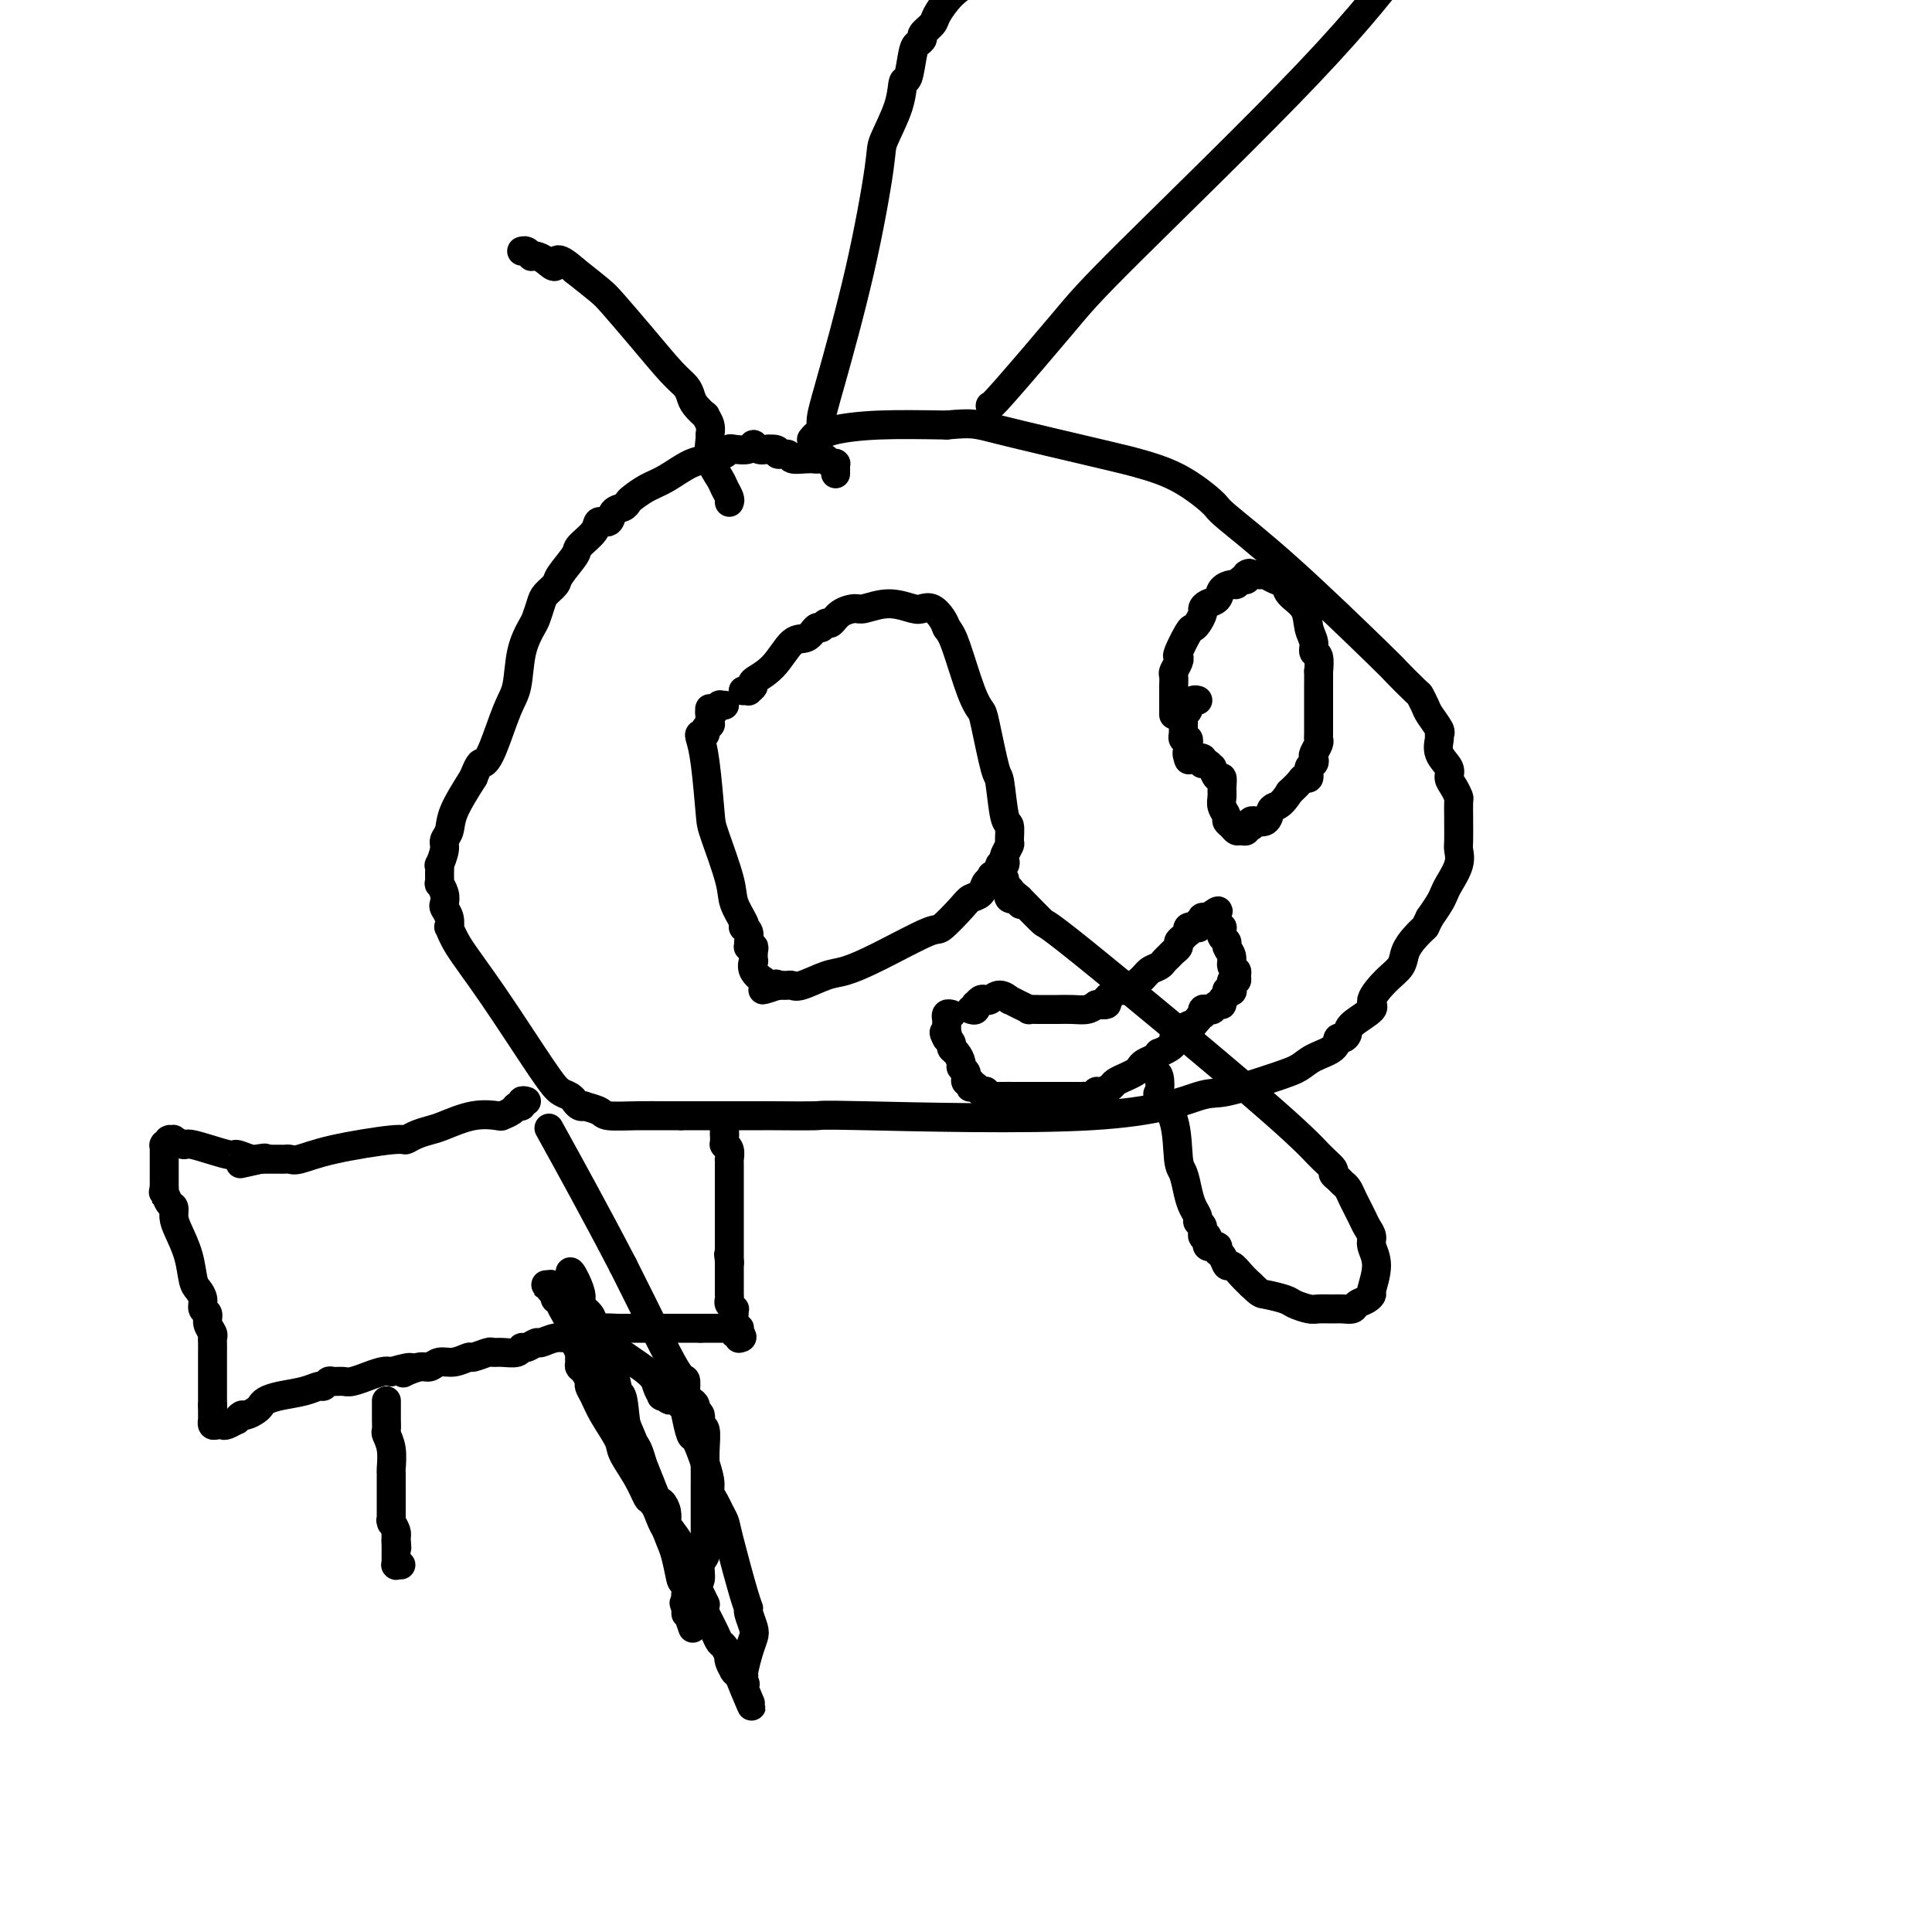 <svg viewBox='0 0 400 400' version='1.1' xmlns='http://www.w3.org/2000/svg' xmlns:xlink='http://www.w3.org/1999/xlink'><g fill='none' stroke='#000000' stroke-width='6' stroke-linecap='round' stroke-linejoin='round'><path d='M168,91c0.351,-0.445 0.702,-0.890 1,-1c0.298,-0.110 0.544,0.115 1,0c0.456,-0.115 1.123,-0.569 3,-1c1.877,-0.431 4.965,-0.837 9,-1c4.035,-0.163 9.018,-0.081 14,0'/><path d='M196,88c5.652,-0.516 5.781,-0.307 11,1c5.219,1.307 15.527,3.710 21,5c5.473,1.290 6.111,1.467 8,2c1.889,0.533 5.029,1.422 8,3c2.971,1.578 5.773,3.845 7,5c1.227,1.155 0.879,1.200 3,3c2.121,1.800 6.711,5.356 13,11c6.289,5.644 14.277,13.375 18,17c3.723,3.625 3.181,3.144 4,4c0.819,0.856 2.997,3.049 4,4c1.003,0.951 0.829,0.661 1,1c0.171,0.339 0.687,1.308 1,2c0.313,0.692 0.421,1.108 1,2c0.579,0.892 1.627,2.259 2,3c0.373,0.741 0.071,0.856 0,1c-0.071,0.144 0.089,0.317 0,1c-0.089,0.683 -0.426,1.875 0,3c0.426,1.125 1.617,2.183 2,3c0.383,0.817 -0.041,1.393 0,2c0.041,0.607 0.547,1.245 1,2c0.453,0.755 0.854,1.628 1,2c0.146,0.372 0.039,0.245 0,1c-0.039,0.755 -0.009,2.392 0,3c0.009,0.608 -0.004,0.187 0,1c0.004,0.813 0.026,2.861 0,4c-0.026,1.139 -0.100,1.368 0,2c0.100,0.632 0.375,1.667 0,3c-0.375,1.333 -1.399,2.966 -2,4c-0.601,1.034 -0.777,1.471 -1,2c-0.223,0.529 -0.492,1.151 -1,2c-0.508,0.849 -1.254,1.924 -2,3'/><path d='M296,190c-1.064,2.071 -0.724,1.750 -1,2c-0.276,0.250 -1.168,1.072 -2,2c-0.832,0.928 -1.602,1.963 -2,3c-0.398,1.037 -0.422,2.077 -1,3c-0.578,0.923 -1.709,1.728 -3,3c-1.291,1.272 -2.741,3.010 -3,4c-0.259,0.990 0.673,1.230 0,2c-0.673,0.770 -2.951,2.069 -4,3c-1.049,0.931 -0.868,1.495 -1,2c-0.132,0.505 -0.576,0.951 -1,1c-0.424,0.049 -0.827,-0.298 -1,0c-0.173,0.298 -0.115,1.240 -1,2c-0.885,0.760 -2.711,1.338 -4,2c-1.289,0.662 -2.039,1.408 -3,2c-0.961,0.592 -2.131,1.031 -5,2c-2.869,0.969 -7.436,2.470 -10,3c-2.564,0.530 -3.126,0.089 -6,1c-2.874,0.911 -8.060,3.172 -22,4c-13.940,0.828 -36.633,0.222 -47,0c-10.367,-0.222 -8.409,-0.059 -10,0c-1.591,0.059 -6.732,0.016 -9,0c-2.268,-0.016 -1.663,-0.004 -2,0c-0.337,0.004 -1.616,0.001 -2,0c-0.384,-0.001 0.126,-0.000 0,0c-0.126,0.000 -0.889,0.000 -2,0c-1.111,-0.000 -2.571,-0.000 -3,0c-0.429,0.000 0.172,0.000 0,0c-0.172,-0.000 -1.118,-0.000 -2,0c-0.882,0.000 -1.699,0.000 -2,0c-0.301,-0.000 -0.086,-0.000 -1,0c-0.914,0.000 -2.957,0.000 -5,0'/><path d='M141,231c-14.419,0.003 -7.966,0.011 -6,0c1.966,-0.011 -0.555,-0.042 -3,0c-2.445,0.042 -4.816,0.156 -6,0c-1.184,-0.156 -1.183,-0.582 -2,-1c-0.817,-0.418 -2.453,-0.829 -3,-1c-0.547,-0.171 -0.005,-0.102 0,0c0.005,0.102 -0.526,0.235 -1,0c-0.474,-0.235 -0.890,-0.840 -1,-1c-0.110,-0.160 0.087,0.123 0,0c-0.087,-0.123 -0.457,-0.654 -1,-1c-0.543,-0.346 -1.260,-0.507 -2,-1c-0.740,-0.493 -1.505,-1.318 -4,-5c-2.495,-3.682 -6.720,-10.222 -10,-15c-3.280,-4.778 -5.615,-7.795 -7,-10c-1.385,-2.205 -1.822,-3.598 -2,-4c-0.178,-0.402 -0.099,0.188 0,0c0.099,-0.188 0.219,-1.155 0,-2c-0.219,-0.845 -0.777,-1.570 -1,-2c-0.223,-0.430 -0.112,-0.565 0,-1c0.112,-0.435 0.227,-1.168 0,-2c-0.227,-0.832 -0.794,-1.761 -1,-2c-0.206,-0.239 -0.051,0.214 0,0c0.051,-0.214 -0.001,-1.093 0,-2c0.001,-0.907 0.056,-1.842 0,-2c-0.056,-0.158 -0.225,0.459 0,0c0.225,-0.459 0.842,-1.996 1,-3c0.158,-1.004 -0.143,-1.475 0,-2c0.143,-0.525 0.731,-1.103 1,-2c0.269,-0.897 0.220,-2.113 1,-4c0.780,-1.887 2.390,-4.443 4,-7'/><path d='M98,161c1.455,-3.706 1.593,-2.973 2,-3c0.407,-0.027 1.082,-0.816 2,-3c0.918,-2.184 2.077,-5.763 3,-8c0.923,-2.237 1.610,-3.131 2,-5c0.390,-1.869 0.485,-4.713 1,-7c0.515,-2.287 1.452,-4.017 2,-5c0.548,-0.983 0.708,-1.220 1,-2c0.292,-0.780 0.716,-2.104 1,-3c0.284,-0.896 0.427,-1.366 1,-2c0.573,-0.634 1.576,-1.433 2,-2c0.424,-0.567 0.269,-0.902 1,-2c0.731,-1.098 2.346,-2.958 3,-4c0.654,-1.042 0.345,-1.267 1,-2c0.655,-0.733 2.273,-1.975 3,-3c0.727,-1.025 0.562,-1.833 1,-2c0.438,-0.167 1.478,0.307 2,0c0.522,-0.307 0.527,-1.395 1,-2c0.473,-0.605 1.416,-0.727 2,-1c0.584,-0.273 0.809,-0.696 1,-1c0.191,-0.304 0.347,-0.487 1,-1c0.653,-0.513 1.803,-1.356 3,-2c1.197,-0.644 2.440,-1.090 4,-2c1.560,-0.910 3.438,-2.283 5,-3c1.562,-0.717 2.807,-0.779 4,-1c1.193,-0.221 2.333,-0.600 3,-1c0.667,-0.400 0.860,-0.822 1,-1c0.140,-0.178 0.225,-0.114 1,0c0.775,0.114 2.239,0.278 3,0c0.761,-0.278 0.820,-0.998 1,-1c0.180,-0.002 0.480,0.714 1,1c0.520,0.286 1.260,0.143 2,0'/><path d='M159,93c2.813,-0.221 1.846,0.726 2,1c0.154,0.274 1.428,-0.124 2,0c0.572,0.124 0.443,0.769 1,1c0.557,0.231 1.799,0.048 3,0c1.201,-0.048 2.360,0.040 3,0c0.640,-0.040 0.760,-0.208 1,0c0.240,0.208 0.600,0.792 1,1c0.400,0.208 0.839,0.042 1,0c0.161,-0.042 0.043,0.042 0,0c-0.043,-0.042 -0.012,-0.208 0,0c0.012,0.208 0.003,0.792 0,1c-0.003,0.208 -0.001,0.042 0,0c0.001,-0.042 0.000,0.041 0,0c-0.000,-0.041 -0.000,-0.207 0,0c0.000,0.207 0.000,0.786 0,1c-0.000,0.214 -0.000,0.061 0,0c0.000,-0.061 0.000,-0.031 0,0'/><path d='M154,143c-0.123,0.007 -0.246,0.014 0,0c0.246,-0.014 0.862,-0.049 1,0c0.138,0.049 -0.203,0.180 0,0c0.203,-0.180 0.950,-0.673 1,-1c0.050,-0.327 -0.596,-0.488 0,-1c0.596,-0.512 2.436,-1.376 4,-3c1.564,-1.624 2.853,-4.009 4,-5c1.147,-0.991 2.152,-0.590 3,-1c0.848,-0.410 1.538,-1.633 2,-2c0.462,-0.367 0.694,0.122 1,0c0.306,-0.122 0.684,-0.854 1,-1c0.316,-0.146 0.568,0.296 1,0c0.432,-0.296 1.043,-1.330 2,-2c0.957,-0.670 2.259,-0.978 3,-1c0.741,-0.022 0.922,0.241 2,0c1.078,-0.241 3.052,-0.987 5,-1c1.948,-0.013 3.870,0.706 5,1c1.130,0.294 1.468,0.161 2,0c0.532,-0.161 1.259,-0.351 2,0c0.741,0.351 1.498,1.243 2,2c0.502,0.757 0.751,1.378 1,2'/><path d='M196,130c0.765,1.041 1.178,1.642 2,4c0.822,2.358 2.051,6.471 3,9c0.949,2.529 1.616,3.473 2,4c0.384,0.527 0.485,0.636 1,3c0.515,2.364 1.444,6.984 2,9c0.556,2.016 0.738,1.428 1,3c0.262,1.572 0.602,5.304 1,7c0.398,1.696 0.852,1.357 1,2c0.148,0.643 -0.012,2.267 0,3c0.012,0.733 0.195,0.574 0,1c-0.195,0.426 -0.770,1.438 -1,2c-0.230,0.562 -0.117,0.675 0,1c0.117,0.325 0.239,0.861 0,1c-0.239,0.139 -0.838,-0.118 -1,0c-0.162,0.118 0.112,0.613 0,1c-0.112,0.387 -0.611,0.667 -1,1c-0.389,0.333 -0.668,0.720 -1,1c-0.332,0.280 -0.716,0.454 -1,1c-0.284,0.546 -0.468,1.462 -1,2c-0.532,0.538 -1.414,0.696 -2,1c-0.586,0.304 -0.877,0.754 -2,2c-1.123,1.246 -3.078,3.288 -4,4c-0.922,0.712 -0.810,0.093 -3,1c-2.190,0.907 -6.681,3.339 -10,5c-3.319,1.661 -5.467,2.550 -7,3c-1.533,0.450 -2.452,0.460 -4,1c-1.548,0.540 -3.724,1.609 -5,2c-1.276,0.391 -1.651,0.105 -2,0c-0.349,-0.105 -0.671,-0.028 -1,0c-0.329,0.028 -0.665,0.008 -1,0c-0.335,-0.008 -0.667,-0.004 -1,0'/><path d='M161,204c-5.498,1.861 -2.242,0.514 -1,0c1.242,-0.514 0.469,-0.196 0,0c-0.469,0.196 -0.633,0.269 -1,0c-0.367,-0.269 -0.935,-0.879 -1,-1c-0.065,-0.121 0.375,0.248 0,0c-0.375,-0.248 -1.563,-1.114 -2,-2c-0.437,-0.886 -0.121,-1.793 0,-2c0.121,-0.207 0.047,0.285 0,0c-0.047,-0.285 -0.065,-1.346 0,-2c0.065,-0.654 0.215,-0.900 0,-1c-0.215,-0.100 -0.793,-0.055 -1,0c-0.207,0.055 -0.042,0.120 0,0c0.042,-0.120 -0.039,-0.425 0,-1c0.039,-0.575 0.199,-1.420 0,-2c-0.199,-0.580 -0.758,-0.894 -1,-1c-0.242,-0.106 -0.166,-0.003 0,0c0.166,0.003 0.424,-0.093 0,-1c-0.424,-0.907 -1.528,-2.626 -2,-4c-0.472,-1.374 -0.312,-2.403 -1,-5c-0.688,-2.597 -2.224,-6.763 -3,-9c-0.776,-2.237 -0.792,-2.546 -1,-5c-0.208,-2.454 -0.607,-7.053 -1,-10c-0.393,-2.947 -0.781,-4.244 -1,-5c-0.219,-0.756 -0.269,-0.972 0,-1c0.269,-0.028 0.857,0.133 1,0c0.143,-0.133 -0.157,-0.562 0,-1c0.157,-0.438 0.773,-0.887 1,-1c0.227,-0.113 0.065,0.111 0,0c-0.065,-0.111 -0.032,-0.555 0,-1'/><path d='M147,149c-0.153,-3.935 -0.037,-1.773 0,-1c0.037,0.773 -0.005,0.155 0,0c0.005,-0.155 0.058,0.151 0,0c-0.058,-0.151 -0.227,-0.758 0,-1c0.227,-0.242 0.849,-0.117 1,0c0.151,0.117 -0.170,0.228 0,0c0.170,-0.228 0.829,-0.793 1,-1c0.171,-0.207 -0.146,-0.056 0,0c0.146,0.056 0.756,0.016 1,0c0.244,-0.016 0.122,-0.008 0,0'/><path d='M243,148c-0.000,-0.363 -0.000,-0.726 0,-1c0.000,-0.274 0.000,-0.459 0,-1c-0.000,-0.541 -0.001,-1.439 0,-2c0.001,-0.561 0.004,-0.784 0,-1c-0.004,-0.216 -0.015,-0.426 0,-1c0.015,-0.574 0.055,-1.513 0,-2c-0.055,-0.487 -0.204,-0.523 0,-1c0.204,-0.477 0.762,-1.395 1,-2c0.238,-0.605 0.158,-0.896 0,-1c-0.158,-0.104 -0.392,-0.021 0,-1c0.392,-0.979 1.411,-3.022 2,-4c0.589,-0.978 0.748,-0.892 1,-1c0.252,-0.108 0.596,-0.409 1,-1c0.404,-0.591 0.867,-1.471 1,-2c0.133,-0.529 -0.063,-0.706 0,-1c0.063,-0.294 0.384,-0.705 1,-1c0.616,-0.295 1.527,-0.475 2,-1c0.473,-0.525 0.508,-1.395 1,-2c0.492,-0.605 1.441,-0.946 2,-1c0.559,-0.054 0.727,0.178 1,0c0.273,-0.178 0.649,-0.765 1,-1c0.351,-0.235 0.675,-0.117 1,0'/><path d='M258,120c1.749,-1.927 0.120,-1.245 0,-1c-0.120,0.245 1.267,0.054 2,0c0.733,-0.054 0.810,0.029 1,0c0.190,-0.029 0.492,-0.172 1,0c0.508,0.172 1.221,0.657 2,1c0.779,0.343 1.624,0.542 2,1c0.376,0.458 0.282,1.174 1,2c0.718,0.826 2.249,1.763 3,3c0.751,1.237 0.723,2.774 1,4c0.277,1.226 0.859,2.140 1,3c0.141,0.860 -0.158,1.667 0,2c0.158,0.333 0.774,0.193 1,1c0.226,0.807 0.060,2.562 0,3c-0.060,0.438 -0.016,-0.441 0,0c0.016,0.441 0.004,2.202 0,3c-0.004,0.798 -0.001,0.632 0,1c0.001,0.368 0.000,1.268 0,2c-0.000,0.732 -0.000,1.296 0,2c0.000,0.704 0.001,1.550 0,2c-0.001,0.450 -0.004,0.506 0,1c0.004,0.494 0.015,1.428 0,2c-0.015,0.572 -0.055,0.784 0,1c0.055,0.216 0.207,0.438 0,1c-0.207,0.562 -0.773,1.465 -1,2c-0.227,0.535 -0.117,0.703 0,1c0.117,0.297 0.239,0.723 0,1c-0.239,0.277 -0.840,0.406 -1,1c-0.160,0.594 0.122,1.654 0,2c-0.122,0.346 -0.648,-0.022 -1,0c-0.352,0.022 -0.529,0.435 -1,1c-0.471,0.565 -1.235,1.283 -2,2'/><path d='M267,164c-1.554,2.508 -2.440,2.777 -3,3c-0.560,0.223 -0.795,0.398 -1,1c-0.205,0.602 -0.381,1.629 -1,2c-0.619,0.371 -1.682,0.085 -2,0c-0.318,-0.085 0.107,0.030 0,0c-0.107,-0.030 -0.747,-0.205 -1,0c-0.253,0.205 -0.120,0.791 0,1c0.120,0.209 0.225,0.042 0,0c-0.225,-0.042 -0.781,0.042 -1,0c-0.219,-0.042 -0.100,-0.210 0,0c0.100,0.210 0.180,0.799 0,1c-0.180,0.201 -0.622,0.013 -1,0c-0.378,-0.013 -0.694,0.148 -1,0c-0.306,-0.148 -0.604,-0.606 -1,-1c-0.396,-0.394 -0.891,-0.724 -1,-1c-0.109,-0.276 0.168,-0.499 0,-1c-0.168,-0.501 -0.780,-1.281 -1,-2c-0.220,-0.719 -0.049,-1.377 0,-2c0.049,-0.623 -0.025,-1.209 0,-2c0.025,-0.791 0.147,-1.785 0,-2c-0.147,-0.215 -0.565,0.348 -1,0c-0.435,-0.348 -0.887,-1.609 -1,-2c-0.113,-0.391 0.114,0.088 0,0c-0.114,-0.088 -0.571,-0.741 -1,-1c-0.429,-0.259 -0.832,-0.122 -1,0c-0.168,0.122 -0.101,0.229 0,0c0.101,-0.229 0.237,-0.793 0,-1c-0.237,-0.207 -0.847,-0.055 -1,0c-0.153,0.055 0.151,0.015 0,0c-0.151,-0.015 -0.757,-0.004 -1,0c-0.243,0.004 -0.121,0.002 0,0'/><path d='M247,157c-1.774,-2.321 -1.207,-0.625 -1,0c0.207,0.625 0.056,0.178 0,0c-0.056,-0.178 -0.015,-0.086 0,0c0.015,0.086 0.004,0.166 0,0c-0.004,-0.166 -0.001,-0.579 0,-1c0.001,-0.421 0.000,-0.848 0,-1c-0.000,-0.152 0.000,-0.027 0,0c-0.000,0.027 -0.000,-0.044 0,0c0.000,0.044 0.001,0.204 0,0c-0.001,-0.204 -0.004,-0.772 0,-1c0.004,-0.228 0.015,-0.117 0,0c-0.015,0.117 -0.057,0.241 0,0c0.057,-0.241 0.211,-0.849 0,-1c-0.211,-0.151 -0.789,0.153 -1,0c-0.211,-0.153 -0.057,-0.762 0,-1c0.057,-0.238 0.015,-0.105 0,0c-0.015,0.105 -0.004,0.182 0,0c0.004,-0.182 0.000,-0.622 0,-1c-0.000,-0.378 0.004,-0.692 0,-1c-0.004,-0.308 -0.015,-0.608 0,-1c0.015,-0.392 0.056,-0.874 0,-1c-0.056,-0.126 -0.208,0.106 0,0c0.208,-0.106 0.778,-0.550 1,-1c0.222,-0.450 0.098,-0.905 0,-1c-0.098,-0.095 -0.170,0.171 0,0c0.170,-0.171 0.581,-0.778 1,-1c0.419,-0.222 0.844,-0.060 1,0c0.156,0.060 0.042,0.016 0,0c-0.042,-0.016 -0.012,-0.005 0,0c0.012,0.005 0.006,0.002 0,0'/><path d='M201,209c0.416,0.121 0.833,0.242 1,0c0.167,-0.242 0.086,-0.848 0,-1c-0.086,-0.152 -0.175,0.151 0,0c0.175,-0.151 0.615,-0.754 1,-1c0.385,-0.246 0.715,-0.133 1,0c0.285,0.133 0.527,0.287 1,0c0.473,-0.287 1.178,-1.015 2,-1c0.822,0.015 1.760,0.775 2,1c0.240,0.225 -0.217,-0.083 0,0c0.217,0.083 1.108,0.558 2,1c0.892,0.442 1.783,0.850 2,1c0.217,0.150 -0.242,0.040 0,0c0.242,-0.040 1.184,-0.011 2,0c0.816,0.011 1.507,0.004 2,0c0.493,-0.004 0.790,-0.004 1,0c0.210,0.004 0.335,0.011 1,0c0.665,-0.011 1.871,-0.042 3,0c1.129,0.042 2.180,0.155 3,0c0.820,-0.155 1.410,-0.577 2,-1'/><path d='M227,208c3.370,0.211 1.795,-0.262 2,-1c0.205,-0.738 2.191,-1.742 3,-2c0.809,-0.258 0.440,0.229 1,0c0.560,-0.229 2.048,-1.175 3,-2c0.952,-0.825 1.368,-1.531 2,-2c0.632,-0.469 1.480,-0.703 2,-1c0.520,-0.297 0.713,-0.657 1,-1c0.287,-0.343 0.668,-0.669 1,-1c0.332,-0.331 0.614,-0.667 1,-1c0.386,-0.333 0.874,-0.663 1,-1c0.126,-0.337 -0.111,-0.683 0,-1c0.111,-0.317 0.570,-0.607 1,-1c0.430,-0.393 0.832,-0.890 1,-1c0.168,-0.110 0.101,0.166 0,0c-0.101,-0.166 -0.237,-0.776 0,-1c0.237,-0.224 0.847,-0.064 1,0c0.153,0.064 -0.151,0.031 0,0c0.151,-0.031 0.759,-0.061 1,0c0.241,0.061 0.117,0.214 0,0c-0.117,-0.214 -0.227,-0.793 0,-1c0.227,-0.207 0.792,-0.041 1,0c0.208,0.041 0.060,-0.041 0,0c-0.060,0.041 -0.030,0.207 0,0c0.030,-0.207 0.061,-0.788 0,-1c-0.061,-0.212 -0.212,-0.057 0,0c0.212,0.057 0.789,0.015 1,0c0.211,-0.015 0.057,-0.004 0,0c-0.057,0.004 -0.015,0.001 0,0c0.015,-0.001 0.004,-0.000 0,0c-0.004,0.000 -0.002,0.000 0,0'/><path d='M250,190c3.785,-2.785 1.746,-0.746 1,0c-0.746,0.746 -0.200,0.200 0,0c0.200,-0.200 0.054,-0.054 0,0c-0.054,0.054 -0.015,0.015 0,0c0.015,-0.015 0.008,-0.008 0,0'/><path d='M251,190c0.152,-0.059 0.030,-0.208 0,0c-0.030,0.208 0.030,0.773 0,1c-0.030,0.227 -0.151,0.116 0,0c0.151,-0.116 0.575,-0.239 1,0c0.425,0.239 0.850,0.838 1,1c0.150,0.162 0.025,-0.112 0,0c-0.025,0.112 0.050,0.610 0,1c-0.050,0.390 -0.225,0.671 0,1c0.225,0.329 0.849,0.704 1,1c0.151,0.296 -0.170,0.513 0,1c0.170,0.487 0.831,1.245 1,2c0.169,0.755 -0.155,1.507 0,2c0.155,0.493 0.787,0.728 1,1c0.213,0.272 0.006,0.581 0,1c-0.006,0.419 0.191,0.949 0,1c-0.191,0.051 -0.768,-0.375 -1,0c-0.232,0.375 -0.119,1.553 0,2c0.119,0.447 0.243,0.162 0,0c-0.243,-0.162 -0.852,-0.202 -1,0c-0.148,0.202 0.167,0.646 0,1c-0.167,0.354 -0.814,0.616 -1,1c-0.186,0.384 0.091,0.888 0,1c-0.091,0.112 -0.550,-0.167 -1,0c-0.450,0.167 -0.891,0.781 -1,1c-0.109,0.219 0.115,0.044 0,0c-0.115,-0.044 -0.570,0.043 -1,0c-0.430,-0.043 -0.837,-0.218 -1,0c-0.163,0.218 -0.082,0.828 0,1c0.082,0.172 0.166,-0.094 0,0c-0.166,0.094 -0.583,0.547 -1,1'/><path d='M248,211c-1.340,1.730 -0.688,1.055 -1,1c-0.312,-0.055 -1.586,0.510 -2,1c-0.414,0.490 0.031,0.904 0,1c-0.031,0.096 -0.538,-0.128 -1,0c-0.462,0.128 -0.880,0.608 -1,1c-0.120,0.392 0.057,0.697 0,1c-0.057,0.303 -0.348,0.606 -1,1c-0.652,0.394 -1.667,0.879 -2,1c-0.333,0.121 0.014,-0.123 0,0c-0.014,0.123 -0.390,0.611 -1,1c-0.610,0.389 -1.454,0.678 -2,1c-0.546,0.322 -0.794,0.678 -1,1c-0.206,0.322 -0.369,0.611 -1,1c-0.631,0.389 -1.731,0.879 -2,1c-0.269,0.121 0.291,-0.126 0,0c-0.291,0.126 -1.435,0.626 -2,1c-0.565,0.374 -0.550,0.622 -1,1c-0.450,0.378 -1.363,0.886 -2,1c-0.637,0.114 -0.996,-0.166 -1,0c-0.004,0.166 0.349,0.776 0,1c-0.349,0.224 -1.398,0.060 -2,0c-0.602,-0.060 -0.756,-0.016 -1,0c-0.244,0.016 -0.578,0.004 -1,0c-0.422,-0.004 -0.931,-0.001 -1,0c-0.069,0.001 0.301,0.000 0,0c-0.301,-0.000 -1.275,-0.000 -2,0c-0.725,0.000 -1.203,0.000 -2,0c-0.797,-0.000 -1.915,-0.000 -3,0c-1.085,0.000 -2.138,0.000 -3,0c-0.862,-0.000 -1.532,-0.000 -2,0c-0.468,0.000 -0.734,0.000 -1,0'/><path d='M209,227c-2.892,0.155 -0.621,0.042 0,0c0.621,-0.042 -0.407,-0.011 -1,0c-0.593,0.011 -0.751,0.004 -1,0c-0.249,-0.004 -0.589,-0.005 -1,0c-0.411,0.005 -0.894,0.015 -1,0c-0.106,-0.015 0.164,-0.057 0,0c-0.164,0.057 -0.761,0.212 -1,0c-0.239,-0.212 -0.121,-0.793 0,-1c0.121,-0.207 0.244,-0.041 0,0c-0.244,0.041 -0.854,-0.042 -1,0c-0.146,0.042 0.171,0.208 0,0c-0.171,-0.208 -0.829,-0.792 -1,-1c-0.171,-0.208 0.147,-0.041 0,0c-0.147,0.041 -0.757,-0.045 -1,0c-0.243,0.045 -0.118,0.222 0,0c0.118,-0.222 0.228,-0.844 0,-1c-0.228,-0.156 -0.793,0.154 -1,0c-0.207,-0.154 -0.055,-0.774 0,-1c0.055,-0.226 0.015,-0.060 0,0c-0.015,0.060 -0.003,0.013 0,0c0.003,-0.013 -0.003,0.007 0,0c0.003,-0.007 0.016,-0.042 0,0c-0.016,0.042 -0.059,0.162 0,0c0.059,-0.162 0.222,-0.607 0,-1c-0.222,-0.393 -0.829,-0.735 -1,-1c-0.171,-0.265 0.095,-0.452 0,-1c-0.095,-0.548 -0.551,-1.456 -1,-2c-0.449,-0.544 -0.890,-0.723 -1,-1c-0.110,-0.277 0.111,-0.650 0,-1c-0.111,-0.350 -0.556,-0.675 -1,-1'/><path d='M196,215c-1.083,-1.924 -0.290,-1.232 0,-1c0.290,0.232 0.078,0.006 0,0c-0.078,-0.006 -0.021,0.210 0,0c0.021,-0.210 0.006,-0.845 0,-1c-0.006,-0.155 -0.001,0.169 0,0c0.001,-0.169 0.000,-0.830 0,-1c-0.000,-0.170 0.000,0.152 0,0c-0.000,-0.152 -0.001,-0.776 0,-1c0.001,-0.224 0.004,-0.046 0,0c-0.004,0.046 -0.015,-0.040 0,0c0.015,0.040 0.056,0.207 0,0c-0.056,-0.207 -0.207,-0.786 0,-1c0.207,-0.214 0.774,-0.061 1,0c0.226,0.061 0.113,0.031 0,0'/><path d='M239,222c0.400,0.089 0.800,0.178 1,1c0.200,0.822 0.200,2.378 0,3c-0.200,0.622 -0.601,0.309 0,1c0.601,0.691 2.202,2.387 3,5c0.798,2.613 0.792,6.143 1,8c0.208,1.857 0.629,2.042 1,3c0.371,0.958 0.692,2.689 1,4c0.308,1.311 0.603,2.202 1,3c0.397,0.798 0.895,1.504 1,2c0.105,0.496 -0.184,0.782 0,1c0.184,0.218 0.842,0.369 1,1c0.158,0.631 -0.183,1.742 0,2c0.183,0.258 0.889,-0.336 1,0c0.111,0.336 -0.373,1.600 0,2c0.373,0.400 1.605,-0.066 2,0c0.395,0.066 -0.046,0.665 0,1c0.046,0.335 0.579,0.408 1,1c0.421,0.592 0.732,1.705 1,2c0.268,0.295 0.495,-0.228 1,0c0.505,0.228 1.287,1.208 2,2c0.713,0.792 1.356,1.396 2,2'/><path d='M259,266c2.005,1.951 2.016,1.829 3,2c0.984,0.171 2.939,0.634 4,1c1.061,0.366 1.229,0.634 2,1c0.771,0.366 2.147,0.831 3,1c0.853,0.169 1.183,0.042 2,0c0.817,-0.042 2.120,0.000 3,0c0.880,-0.000 1.336,-0.042 2,0c0.664,0.042 1.536,0.169 2,0c0.464,-0.169 0.522,-0.635 1,-1c0.478,-0.365 1.378,-0.629 2,-1c0.622,-0.371 0.966,-0.848 1,-1c0.034,-0.152 -0.243,0.020 0,-1c0.243,-1.020 1.004,-3.232 1,-5c-0.004,-1.768 -0.775,-3.093 -1,-4c-0.225,-0.907 0.094,-1.398 0,-2c-0.094,-0.602 -0.603,-1.317 -1,-2c-0.397,-0.683 -0.684,-1.335 -1,-2c-0.316,-0.665 -0.662,-1.344 -1,-2c-0.338,-0.656 -0.669,-1.289 -1,-2c-0.331,-0.711 -0.661,-1.499 -1,-2c-0.339,-0.501 -0.687,-0.716 -1,-1c-0.313,-0.284 -0.592,-0.639 -1,-1c-0.408,-0.361 -0.945,-0.730 -1,-1c-0.055,-0.270 0.371,-0.443 0,-1c-0.371,-0.557 -1.539,-1.498 -3,-3c-1.461,-1.502 -3.215,-3.565 -13,-12c-9.785,-8.435 -27.603,-23.241 -36,-30c-8.397,-6.759 -7.375,-5.472 -8,-6c-0.625,-0.528 -2.899,-2.873 -4,-4c-1.101,-1.127 -1.029,-1.036 -1,-1c0.029,0.036 0.014,0.018 0,0'/><path d='M211,186c-10.742,-9.283 -3.597,-2.490 -1,0c2.597,2.490 0.645,0.679 0,0c-0.645,-0.679 0.015,-0.224 0,0c-0.015,0.224 -0.707,0.219 -1,0c-0.293,-0.219 -0.187,-0.651 0,-1c0.187,-0.349 0.457,-0.616 0,-1c-0.457,-0.384 -1.639,-0.887 -2,-1c-0.361,-0.113 0.100,0.162 0,0c-0.100,-0.162 -0.759,-0.762 -1,-1c-0.241,-0.238 -0.062,-0.112 0,0c0.062,0.112 0.006,0.212 0,0c-0.006,-0.212 0.037,-0.736 0,-1c-0.037,-0.264 -0.154,-0.267 0,0c0.154,0.267 0.580,0.803 1,1c0.420,0.197 0.834,0.056 1,0c0.166,-0.056 0.083,-0.028 0,0'/><path d='M151,104c0.099,-0.233 0.198,-0.465 0,-1c-0.198,-0.535 -0.694,-1.371 -1,-2c-0.306,-0.629 -0.420,-1.050 -1,-2c-0.580,-0.950 -1.624,-2.431 -2,-4c-0.376,-1.569 -0.085,-3.228 0,-4c0.085,-0.772 -0.036,-0.658 0,-1c0.036,-0.342 0.231,-1.141 0,-2c-0.231,-0.859 -0.887,-1.777 -1,-2c-0.113,-0.223 0.317,0.250 0,0c-0.317,-0.250 -1.380,-1.221 -2,-2c-0.620,-0.779 -0.796,-1.364 -1,-2c-0.204,-0.636 -0.437,-1.324 -1,-2c-0.563,-0.676 -1.458,-1.341 -3,-3c-1.542,-1.659 -3.733,-4.311 -6,-7c-2.267,-2.689 -4.610,-5.416 -6,-7c-1.390,-1.584 -1.826,-2.024 -3,-3c-1.174,-0.976 -3.087,-2.488 -5,-4'/><path d='M119,56c-4.371,-3.895 -3.797,-1.631 -4,-1c-0.203,0.631 -1.181,-0.371 -2,-1c-0.819,-0.629 -1.477,-0.887 -2,-1c-0.523,-0.113 -0.911,-0.083 -1,0c-0.089,0.083 0.120,0.218 0,0c-0.120,-0.218 -0.568,-0.791 -1,-1c-0.432,-0.209 -0.848,-0.056 -1,0c-0.152,0.056 -0.041,0.015 0,0c0.041,-0.015 0.012,-0.004 0,0c-0.012,0.004 -0.006,0.002 0,0'/><path d='M169,95c-0.009,0.026 -0.017,0.051 0,0c0.017,-0.051 0.060,-0.180 0,-1c-0.060,-0.820 -0.222,-2.332 0,-3c0.222,-0.668 0.827,-0.494 1,-1c0.173,-0.506 -0.086,-1.693 0,-3c0.086,-1.307 0.517,-2.736 2,-8c1.483,-5.264 4.018,-14.364 6,-23c1.982,-8.636 3.410,-16.807 4,-21c0.590,-4.193 0.343,-4.409 1,-6c0.657,-1.591 2.217,-4.559 3,-7c0.783,-2.441 0.788,-4.356 1,-5c0.212,-0.644 0.629,-0.017 1,-1c0.371,-0.983 0.695,-3.576 1,-5c0.305,-1.424 0.591,-1.678 1,-2c0.409,-0.322 0.941,-0.712 1,-1c0.059,-0.288 -0.354,-0.475 0,-1c0.354,-0.525 1.476,-1.388 2,-2c0.524,-0.612 0.449,-0.972 1,-2c0.551,-1.028 1.729,-2.722 3,-4c1.271,-1.278 2.636,-2.139 4,-3'/><path d='M205,84c0.073,0.116 0.147,0.233 3,-3c2.853,-3.233 8.486,-9.815 12,-14c3.514,-4.185 4.907,-5.973 14,-15c9.093,-9.027 25.884,-25.293 37,-37c11.116,-11.707 16.558,-18.853 22,-26'/><path d='M109,228c-0.449,-0.119 -0.898,-0.239 -1,0c-0.102,0.239 0.144,0.835 0,1c-0.144,0.165 -0.679,-0.101 -1,0c-0.321,0.101 -0.428,0.570 -1,1c-0.572,0.430 -1.608,0.822 -2,1c-0.392,0.178 -0.139,0.141 -1,0c-0.861,-0.141 -2.837,-0.388 -5,0c-2.163,0.388 -4.514,1.409 -6,2c-1.486,0.591 -2.107,0.752 -3,1c-0.893,0.248 -2.056,0.582 -3,1c-0.944,0.418 -1.667,0.921 -2,1c-0.333,0.079 -0.274,-0.266 -3,0c-2.726,0.266 -8.237,1.143 -12,2c-3.763,0.857 -5.778,1.694 -7,2c-1.222,0.306 -1.651,0.082 -2,0c-0.349,-0.082 -0.618,-0.022 -1,0c-0.382,0.022 -0.876,0.006 -1,0c-0.124,-0.006 0.121,-0.002 0,0c-0.121,0.002 -0.610,0.000 -1,0c-0.390,-0.000 -0.682,-0.000 -1,0c-0.318,0.000 -0.662,0.000 -1,0c-0.338,-0.000 -0.669,-0.000 -1,0'/><path d='M54,240c-8.447,1.855 -2.064,0.493 0,0c2.064,-0.493 -0.190,-0.116 -1,0c-0.810,0.116 -0.175,-0.029 0,0c0.175,0.029 -0.109,0.233 -1,0c-0.891,-0.233 -2.390,-0.903 -3,-1c-0.610,-0.097 -0.330,0.381 -2,0c-1.670,-0.381 -5.288,-1.619 -7,-2c-1.712,-0.381 -1.517,0.094 -2,0c-0.483,-0.094 -1.645,-0.758 -2,-1c-0.355,-0.242 0.097,-0.061 0,0c-0.097,0.061 -0.744,0.002 -1,0c-0.256,-0.002 -0.121,0.052 0,0c0.121,-0.052 0.229,-0.210 0,0c-0.229,0.210 -0.793,0.787 -1,1c-0.207,0.213 -0.055,0.061 0,0c0.055,-0.061 0.015,-0.030 0,0c-0.015,0.030 -0.004,0.060 0,0c0.004,-0.060 0.001,-0.210 0,0c-0.001,0.210 -0.000,0.778 0,1c0.000,0.222 0.000,0.097 0,0c-0.000,-0.097 -0.000,-0.166 0,0c0.000,0.166 0.000,0.568 0,1c-0.000,0.432 -0.000,0.894 0,1c0.000,0.106 0.000,-0.144 0,0c-0.000,0.144 -0.000,0.683 0,1c0.000,0.317 0.000,0.414 0,1c-0.000,0.586 -0.000,1.662 0,2c0.000,0.338 0.000,-0.063 0,0c-0.000,0.063 -0.000,0.589 0,1c0.000,0.411 0.000,0.705 0,1'/><path d='M34,246c-0.353,1.662 -0.236,0.817 0,1c0.236,0.183 0.592,1.394 1,2c0.408,0.606 0.869,0.607 1,1c0.131,0.393 -0.067,1.179 0,2c0.067,0.821 0.400,1.676 1,3c0.600,1.324 1.466,3.118 2,5c0.534,1.882 0.736,3.851 1,5c0.264,1.149 0.592,1.476 1,2c0.408,0.524 0.898,1.243 1,2c0.102,0.757 -0.183,1.551 0,2c0.183,0.449 0.834,0.553 1,1c0.166,0.447 -0.152,1.238 0,2c0.152,0.762 0.773,1.495 1,2c0.227,0.505 0.061,0.783 0,1c-0.061,0.217 -0.016,0.372 0,1c0.016,0.628 0.004,1.727 0,2c-0.004,0.273 -0.001,-0.281 0,0c0.001,0.281 0.000,1.399 0,2c-0.000,0.601 -0.000,0.687 0,1c0.000,0.313 0.000,0.854 0,1c-0.000,0.146 -0.000,-0.101 0,0c0.000,0.101 0.000,0.552 0,1c-0.000,0.448 -0.000,0.894 0,1c0.000,0.106 0.000,-0.129 0,0c-0.000,0.129 -0.000,0.622 0,1c0.000,0.378 0.000,0.640 0,1c-0.000,0.360 -0.000,0.817 0,1c0.000,0.183 0.000,0.090 0,0c-0.000,-0.090 -0.000,-0.178 0,0c0.000,0.178 0.000,0.622 0,1c-0.000,0.378 -0.000,0.689 0,1'/><path d='M44,291c-0.000,2.276 -0.000,0.467 0,0c0.000,-0.467 0.000,0.410 0,1c-0.000,0.590 -0.000,0.894 0,1c0.000,0.106 0.000,0.013 0,0c-0.000,-0.013 -0.001,0.053 0,0c0.001,-0.053 0.003,-0.224 0,0c-0.003,0.224 -0.012,0.844 0,1c0.012,0.156 0.043,-0.153 0,0c-0.043,0.153 -0.161,0.769 0,1c0.161,0.231 0.603,0.077 1,0c0.397,-0.077 0.751,-0.077 1,0c0.249,0.077 0.394,0.232 1,0c0.606,-0.232 1.672,-0.850 2,-1c0.328,-0.150 -0.080,0.167 0,0c0.080,-0.167 0.650,-0.818 1,-1c0.350,-0.182 0.479,0.106 1,0c0.521,-0.106 1.434,-0.605 2,-1c0.566,-0.395 0.785,-0.684 1,-1c0.215,-0.316 0.425,-0.658 1,-1c0.575,-0.342 1.516,-0.684 3,-1c1.484,-0.316 3.510,-0.606 5,-1c1.490,-0.394 2.444,-0.890 3,-1c0.556,-0.110 0.714,0.168 1,0c0.286,-0.168 0.702,-0.781 1,-1c0.298,-0.219 0.480,-0.044 1,0c0.520,0.044 1.378,-0.045 2,0c0.622,0.045 1.006,0.222 2,0c0.994,-0.222 2.596,-0.843 3,-1c0.404,-0.157 -0.391,0.150 0,0c0.391,-0.150 1.969,-0.757 3,-1c1.031,-0.243 1.516,-0.121 2,0'/><path d='M81,284c5.981,-1.719 3.934,-0.517 3,0c-0.934,0.517 -0.753,0.350 0,0c0.753,-0.350 2.080,-0.882 3,-1c0.920,-0.118 1.435,0.180 2,0c0.565,-0.180 1.181,-0.837 2,-1c0.819,-0.163 1.840,0.167 3,0c1.160,-0.167 2.459,-0.830 3,-1c0.541,-0.170 0.323,0.152 1,0c0.677,-0.152 2.247,-0.777 3,-1c0.753,-0.223 0.687,-0.045 1,0c0.313,0.045 1.005,-0.045 2,0c0.995,0.045 2.292,0.223 3,0c0.708,-0.223 0.826,-0.848 1,-1c0.174,-0.152 0.406,0.170 1,0c0.594,-0.170 1.552,-0.833 2,-1c0.448,-0.167 0.387,0.162 1,0c0.613,-0.162 1.902,-0.814 3,-1c1.098,-0.186 2.007,0.094 3,0c0.993,-0.094 2.072,-0.561 3,-1c0.928,-0.439 1.705,-0.850 3,-1c1.295,-0.150 3.107,-0.040 4,0c0.893,0.040 0.866,0.011 1,0c0.134,-0.011 0.427,-0.003 1,0c0.573,0.003 1.424,0.001 2,0c0.576,-0.001 0.878,-0.000 1,0c0.122,0.000 0.066,0.000 1,0c0.934,-0.000 2.859,-0.000 4,0c1.141,0.000 1.500,0.000 2,0c0.500,-0.000 1.143,-0.000 2,0c0.857,0.000 1.929,0.000 3,0'/><path d='M145,275c3.592,-0.000 2.073,-0.000 2,0c-0.073,0.000 1.300,0.000 2,0c0.700,-0.000 0.727,-0.001 1,0c0.273,0.001 0.791,0.004 1,0c0.209,-0.004 0.109,-0.015 0,0c-0.109,0.015 -0.226,0.057 0,0c0.226,-0.057 0.796,-0.212 1,0c0.204,0.212 0.040,0.793 0,1c-0.040,0.207 0.042,0.041 0,0c-0.042,-0.041 -0.207,0.041 0,0c0.207,-0.041 0.788,-0.207 1,0c0.212,0.207 0.057,0.786 0,1c-0.057,0.214 -0.016,0.061 0,0c0.016,-0.061 0.008,-0.031 0,0'/><path d='M153,277c1.238,0.087 0.333,-0.694 0,-1c-0.333,-0.306 -0.093,-0.137 0,0c0.093,0.137 0.039,0.240 0,0c-0.039,-0.240 -0.063,-0.825 0,-1c0.063,-0.175 0.214,0.059 0,0c-0.214,-0.059 -0.793,-0.411 -1,-1c-0.207,-0.589 -0.041,-1.414 0,-2c0.041,-0.586 -0.041,-0.932 0,-1c0.041,-0.068 0.207,0.140 0,0c-0.207,-0.140 -0.788,-0.630 -1,-1c-0.212,-0.370 -0.057,-0.620 0,-1c0.057,-0.380 0.015,-0.890 0,-1c-0.015,-0.110 -0.004,0.182 0,0c0.004,-0.182 0.001,-0.836 0,-1c-0.001,-0.164 -0.000,0.163 0,0c0.000,-0.163 0.000,-0.814 0,-1c-0.000,-0.186 -0.000,0.093 0,0c0.000,-0.093 0.000,-0.560 0,-1c-0.000,-0.440 -0.000,-0.854 0,-1c0.000,-0.146 0.000,-0.024 0,0c-0.000,0.024 -0.000,-0.050 0,0c0.000,0.050 0.000,0.224 0,0c-0.000,-0.224 -0.000,-0.845 0,-1c0.000,-0.155 0.000,0.155 0,0c-0.000,-0.155 -0.000,-0.774 0,-1c0.000,-0.226 0.000,-0.060 0,0c-0.000,0.060 -0.000,0.013 0,0c0.000,-0.013 0.000,0.007 0,0c-0.000,-0.007 -0.000,-0.040 0,0c0.000,0.040 0.000,0.154 0,0c-0.000,-0.154 -0.000,-0.577 0,-1'/><path d='M151,261c-0.309,-2.488 -0.083,-0.709 0,0c0.083,0.709 0.022,0.347 0,0c-0.022,-0.347 -0.006,-0.678 0,-1c0.006,-0.322 0.002,-0.633 0,-1c-0.002,-0.367 -0.000,-0.790 0,-1c0.000,-0.210 0.000,-0.207 0,-1c-0.000,-0.793 -0.000,-2.381 0,-3c0.000,-0.619 0.000,-0.267 0,-1c-0.000,-0.733 -0.000,-2.549 0,-4c0.000,-1.451 0.000,-2.537 0,-3c-0.000,-0.463 -0.000,-0.304 0,-1c0.000,-0.696 0.001,-2.245 0,-3c-0.001,-0.755 -0.004,-0.714 0,-1c0.004,-0.286 0.015,-0.900 0,-1c-0.015,-0.100 -0.057,0.314 0,0c0.057,-0.314 0.211,-1.356 0,-2c-0.211,-0.644 -0.789,-0.891 -1,-1c-0.211,-0.109 -0.057,-0.082 0,0c0.057,0.082 0.015,0.218 0,0c-0.015,-0.218 -0.004,-0.791 0,-1c0.004,-0.209 0.001,-0.056 0,0c-0.001,0.056 -0.000,0.015 0,0c0.000,-0.015 0.000,-0.003 0,0c-0.000,0.003 -0.000,-0.003 0,0c0.000,0.003 0.000,0.015 0,0c-0.000,-0.015 -0.000,-0.057 0,0c0.000,0.057 0.000,0.211 0,0c-0.000,-0.211 -0.000,-0.789 0,-1c0.000,-0.211 0.000,-0.057 0,0c-0.000,0.057 -0.000,0.016 0,0c0.000,-0.016 0.000,-0.008 0,0'/><path d='M150,235c-0.155,-4.249 -0.041,-1.870 0,-1c0.041,0.870 0.011,0.233 0,0c-0.011,-0.233 -0.003,-0.063 0,0c0.003,0.063 0.001,0.017 0,0c-0.001,-0.017 -0.000,-0.005 0,0c0.000,0.005 0.000,0.001 0,0c-0.000,-0.001 -0.000,-0.001 0,0'/><path d='M80,290c-0.001,0.747 -0.001,1.494 0,2c0.001,0.506 0.004,0.770 0,1c-0.004,0.230 -0.015,0.426 0,1c0.015,0.574 0.057,1.525 0,2c-0.057,0.475 -0.211,0.473 0,1c0.211,0.527 0.789,1.584 1,3c0.211,1.416 0.057,3.191 0,4c-0.057,0.809 -0.015,0.652 0,1c0.015,0.348 0.004,1.201 0,2c-0.004,0.799 -0.001,1.543 0,2c0.001,0.457 0.000,0.628 0,1c-0.000,0.372 -0.000,0.944 0,1c0.000,0.056 0.000,-0.405 0,0c-0.000,0.405 -0.001,1.676 0,2c0.001,0.324 0.004,-0.299 0,0c-0.004,0.299 -0.015,1.520 0,2c0.015,0.480 0.057,0.220 0,0c-0.057,-0.220 -0.211,-0.399 0,0c0.211,0.399 0.788,1.377 1,2c0.212,0.623 0.061,0.892 0,1c-0.061,0.108 -0.030,0.054 0,0'/><path d='M82,318c0.309,4.493 0.083,1.725 0,1c-0.083,-0.725 -0.022,0.595 0,1c0.022,0.405 0.006,-0.103 0,0c-0.006,0.103 -0.002,0.816 0,1c0.002,0.184 0.000,-0.162 0,0c-0.000,0.162 -0.000,0.832 0,1c0.000,0.168 0.000,-0.165 0,0c-0.000,0.165 0.000,0.829 0,1c-0.000,0.171 -0.000,-0.150 0,0c0.000,0.150 0.000,0.772 0,1c-0.000,0.228 -0.001,0.061 0,0c0.001,-0.061 0.004,-0.016 0,0c-0.004,0.016 -0.015,0.004 0,0c0.015,-0.004 0.056,-0.001 0,0c-0.056,0.001 -0.207,0.000 0,0c0.207,-0.000 0.774,-0.000 1,0c0.226,0.000 0.113,0.000 0,0'/><path d='M124,281c1.292,3.289 2.585,6.579 4,10c1.415,3.421 2.954,6.975 5,12c2.046,5.025 4.601,11.522 6,16c1.399,4.478 1.643,6.936 2,8c0.357,1.064 0.828,0.734 1,1c0.172,0.266 0.046,1.129 0,2c-0.046,0.871 -0.012,1.749 0,2c0.012,0.251 0.003,-0.125 0,0c-0.003,0.125 -0.001,0.750 0,1c0.001,0.250 0.000,0.125 0,0'/><path d='M142,333c2.785,8.045 0.746,2.156 0,0c-0.746,-2.156 -0.200,-0.579 0,0c0.200,0.579 0.054,0.159 0,0c-0.054,-0.159 -0.014,-0.057 0,0c0.014,0.057 0.004,0.068 0,0c-0.004,-0.068 -0.001,-0.215 0,0c0.001,0.215 0.000,0.791 0,1c-0.000,0.209 -0.000,0.052 0,0c0.000,-0.052 -0.000,0.001 0,0c0.000,-0.001 0.000,-0.055 0,0c-0.000,0.055 -0.000,0.219 0,0c0.000,-0.219 0.001,-0.822 0,-1c-0.001,-0.178 -0.004,0.070 0,0c0.004,-0.070 0.016,-0.459 0,-1c-0.016,-0.541 -0.061,-1.234 0,-2c0.061,-0.766 0.228,-1.604 0,-2c-0.228,-0.396 -0.849,-0.349 -1,-1c-0.151,-0.651 0.170,-2.001 0,-3c-0.170,-0.999 -0.829,-1.648 -1,-2c-0.171,-0.352 0.147,-0.409 0,-1c-0.147,-0.591 -0.757,-1.717 -1,-2c-0.243,-0.283 -0.118,0.278 0,0c0.118,-0.278 0.227,-1.393 0,-2c-0.227,-0.607 -0.792,-0.704 -1,-1c-0.208,-0.296 -0.059,-0.791 0,-1c0.059,-0.209 0.027,-0.133 0,0c-0.027,0.133 -0.048,0.324 0,0c0.048,-0.324 0.167,-1.164 0,-2c-0.167,-0.836 -0.619,-1.667 -1,-2c-0.381,-0.333 -0.690,-0.166 -1,0'/><path d='M136,311c-1.110,-3.748 -0.885,-2.117 -1,-2c-0.115,0.117 -0.570,-1.279 -1,-2c-0.430,-0.721 -0.833,-0.767 -1,-1c-0.167,-0.233 -0.096,-0.654 0,-1c0.096,-0.346 0.218,-0.618 0,-1c-0.218,-0.382 -0.776,-0.875 -1,-1c-0.224,-0.125 -0.115,0.118 0,0c0.115,-0.118 0.237,-0.598 0,-1c-0.237,-0.402 -0.833,-0.727 -1,-1c-0.167,-0.273 0.095,-0.493 0,-1c-0.095,-0.507 -0.545,-1.300 -1,-2c-0.455,-0.700 -0.913,-1.308 -1,-2c-0.087,-0.692 0.198,-1.467 0,-2c-0.198,-0.533 -0.878,-0.822 -1,-1c-0.122,-0.178 0.316,-0.245 0,-1c-0.316,-0.755 -1.384,-2.199 -2,-3c-0.616,-0.801 -0.778,-0.959 -1,-2c-0.222,-1.041 -0.503,-2.965 -1,-4c-0.497,-1.035 -1.209,-1.180 -2,-3c-0.791,-1.820 -1.662,-5.315 -2,-7c-0.338,-1.685 -0.143,-1.562 0,-2c0.143,-0.438 0.234,-1.438 0,-2c-0.234,-0.562 -0.795,-0.687 -1,-1c-0.205,-0.313 -0.055,-0.816 0,-1c0.055,-0.184 0.015,-0.049 0,0c-0.015,0.049 -0.004,0.013 0,0c0.004,-0.013 0.001,-0.004 0,0c-0.001,0.004 -0.001,0.002 0,0'/><path d='M119,267c-2.374,-6.964 0.191,-2.374 1,0c0.809,2.374 -0.138,2.532 0,3c0.138,0.468 1.362,1.247 2,2c0.638,0.753 0.691,1.481 1,2c0.309,0.519 0.874,0.830 1,1c0.126,0.170 -0.188,0.200 0,1c0.188,0.800 0.877,2.369 1,3c0.123,0.631 -0.318,0.324 0,1c0.318,0.676 1.397,2.336 2,4c0.603,1.664 0.729,3.332 1,4c0.271,0.668 0.687,0.336 1,2c0.313,1.664 0.522,5.326 1,7c0.478,1.674 1.226,1.362 2,3c0.774,1.638 1.573,5.226 2,7c0.427,1.774 0.483,1.733 1,3c0.517,1.267 1.497,3.840 2,5c0.503,1.160 0.530,0.905 1,2c0.470,1.095 1.383,3.540 2,5c0.617,1.460 0.939,1.934 2,4c1.061,2.066 2.862,5.724 4,8c1.138,2.276 1.611,3.170 2,4c0.389,0.830 0.692,1.597 1,2c0.308,0.403 0.622,0.441 1,1c0.378,0.559 0.819,1.639 1,2c0.181,0.361 0.100,0.005 0,0c-0.100,-0.005 -0.219,0.342 0,1c0.219,0.658 0.777,1.627 1,2c0.223,0.373 0.111,0.152 0,0c-0.111,-0.152 -0.222,-0.233 0,0c0.222,0.233 0.778,0.781 1,1c0.222,0.219 0.111,0.110 0,0'/><path d='M153,347c5.199,12.320 1.196,3.118 0,0c-1.196,-3.118 0.414,-0.154 1,1c0.586,1.154 0.146,0.499 0,0c-0.146,-0.499 0.000,-0.842 0,-1c-0.000,-0.158 -0.148,-0.130 0,-1c0.148,-0.870 0.590,-2.639 1,-4c0.410,-1.361 0.788,-2.313 1,-3c0.212,-0.687 0.256,-1.108 0,-2c-0.256,-0.892 -0.814,-2.255 -1,-3c-0.186,-0.745 -0.000,-0.871 0,-1c0.000,-0.129 -0.185,-0.261 -1,-3c-0.815,-2.739 -2.261,-8.085 -3,-11c-0.739,-2.915 -0.772,-3.399 -1,-4c-0.228,-0.601 -0.652,-1.320 -1,-2c-0.348,-0.680 -0.622,-1.322 -1,-2c-0.378,-0.678 -0.861,-1.393 -1,-2c-0.139,-0.607 0.064,-1.105 0,-2c-0.064,-0.895 -0.396,-2.186 -1,-4c-0.604,-1.814 -1.481,-4.150 -2,-5c-0.519,-0.850 -0.679,-0.212 -1,-1c-0.321,-0.788 -0.803,-3.000 -1,-4c-0.197,-1.000 -0.108,-0.789 0,-1c0.108,-0.211 0.236,-0.845 0,-1c-0.236,-0.155 -0.838,0.169 -1,0c-0.162,-0.169 0.114,-0.830 0,-1c-0.114,-0.170 -0.619,0.151 -1,0c-0.381,-0.151 -0.638,-0.772 -1,-1c-0.362,-0.228 -0.828,-0.061 -1,0c-0.172,0.061 -0.049,0.018 0,0c0.049,-0.018 0.025,-0.009 0,0'/><path d='M138,289c-2.491,-6.342 -0.719,-1.698 0,0c0.719,1.698 0.385,0.449 0,0c-0.385,-0.449 -0.822,-0.099 -1,0c-0.178,0.099 -0.096,-0.052 0,0c0.096,0.052 0.205,0.308 0,0c-0.205,-0.308 -0.723,-1.179 -1,-2c-0.277,-0.821 -0.313,-1.592 -2,-3c-1.687,-1.408 -5.026,-3.453 -7,-5c-1.974,-1.547 -2.582,-2.597 -4,-4c-1.418,-1.403 -3.647,-3.161 -5,-4c-1.353,-0.839 -1.830,-0.760 -2,-1c-0.170,-0.240 -0.031,-0.799 0,-1c0.031,-0.201 -0.044,-0.044 0,0c0.044,0.044 0.209,-0.027 0,0c-0.209,0.027 -0.792,0.150 -1,0c-0.208,-0.150 -0.042,-0.575 0,-1c0.042,-0.425 -0.042,-0.850 0,-1c0.042,-0.150 0.208,-0.026 0,0c-0.208,0.026 -0.791,-0.046 -1,0c-0.209,0.046 -0.043,0.209 0,0c0.043,-0.209 -0.038,-0.788 0,-1c0.038,-0.212 0.195,-0.055 0,0c-0.195,0.055 -0.742,0.008 -1,0c-0.258,-0.008 -0.228,0.025 0,0c0.228,-0.025 0.652,-0.106 1,0c0.348,0.106 0.619,0.399 1,1c0.381,0.601 0.873,1.509 1,2c0.127,0.491 -0.110,0.565 0,1c0.110,0.435 0.568,1.233 1,2c0.432,0.767 0.838,1.505 1,2c0.162,0.495 0.081,0.748 0,1'/><path d='M118,275c0.554,1.333 -0.062,0.667 0,1c0.062,0.333 0.801,1.665 1,2c0.199,0.335 -0.144,-0.327 0,0c0.144,0.327 0.773,1.645 1,2c0.227,0.355 0.051,-0.252 0,0c-0.051,0.252 0.024,1.362 0,2c-0.024,0.638 -0.148,0.803 0,1c0.148,0.197 0.566,0.428 1,1c0.434,0.572 0.884,1.487 1,2c0.116,0.513 -0.101,0.624 0,1c0.101,0.376 0.520,1.016 1,2c0.480,0.984 1.022,2.313 2,4c0.978,1.687 2.394,3.731 3,5c0.606,1.269 0.404,1.761 1,3c0.596,1.239 1.991,3.225 3,5c1.009,1.775 1.631,3.339 2,4c0.369,0.661 0.483,0.420 1,1c0.517,0.580 1.435,1.980 2,3c0.565,1.020 0.777,1.660 1,2c0.223,0.340 0.456,0.381 1,1c0.544,0.619 1.399,1.815 2,3c0.601,1.185 0.950,2.360 1,3c0.050,0.640 -0.197,0.745 0,1c0.197,0.255 0.837,0.661 1,1c0.163,0.339 -0.153,0.613 0,1c0.153,0.387 0.773,0.888 1,1c0.227,0.112 0.061,-0.166 0,0c-0.061,0.166 -0.016,0.777 0,1c0.016,0.223 0.004,0.060 0,0c-0.004,-0.060 -0.001,-0.017 0,0c0.001,0.017 0.001,0.009 0,0'/><path d='M144,328c4.023,8.199 1.082,2.196 0,0c-1.082,-2.196 -0.305,-0.584 0,0c0.305,0.584 0.138,0.140 0,0c-0.138,-0.140 -0.247,0.022 0,0c0.247,-0.022 0.851,-0.230 1,-1c0.149,-0.770 -0.156,-2.103 0,-3c0.156,-0.897 0.774,-1.357 1,-2c0.226,-0.643 0.061,-1.468 0,-2c-0.061,-0.532 -0.016,-0.773 0,-1c0.016,-0.227 0.004,-0.442 0,-1c-0.004,-0.558 -0.001,-1.459 0,-2c0.001,-0.541 0.000,-0.721 0,-1c-0.000,-0.279 -0.000,-0.657 0,-1c0.000,-0.343 0.000,-0.650 0,-1c-0.000,-0.350 -0.000,-0.742 0,-1c0.000,-0.258 0.001,-0.381 0,-1c-0.001,-0.619 -0.004,-1.733 0,-3c0.004,-1.267 0.016,-2.686 0,-4c-0.016,-1.314 -0.061,-2.523 0,-4c0.061,-1.477 0.227,-3.222 0,-4c-0.227,-0.778 -0.848,-0.590 -1,-1c-0.152,-0.410 0.166,-1.417 0,-2c-0.166,-0.583 -0.814,-0.742 -1,-1c-0.186,-0.258 0.092,-0.616 0,-1c-0.092,-0.384 -0.554,-0.793 -1,-1c-0.446,-0.207 -0.878,-0.212 -1,-1c-0.122,-0.788 0.064,-2.357 0,-3c-0.064,-0.643 -0.378,-0.358 -1,-1c-0.622,-0.642 -1.552,-2.211 -3,-5c-1.448,-2.789 -3.414,-6.797 -5,-10c-1.586,-3.203 -2.793,-5.602 -4,-8'/><path d='M129,262c-5.756,-11.067 -11.644,-21.733 -14,-26c-2.356,-4.267 -1.178,-2.133 0,0'/></g>
</svg>